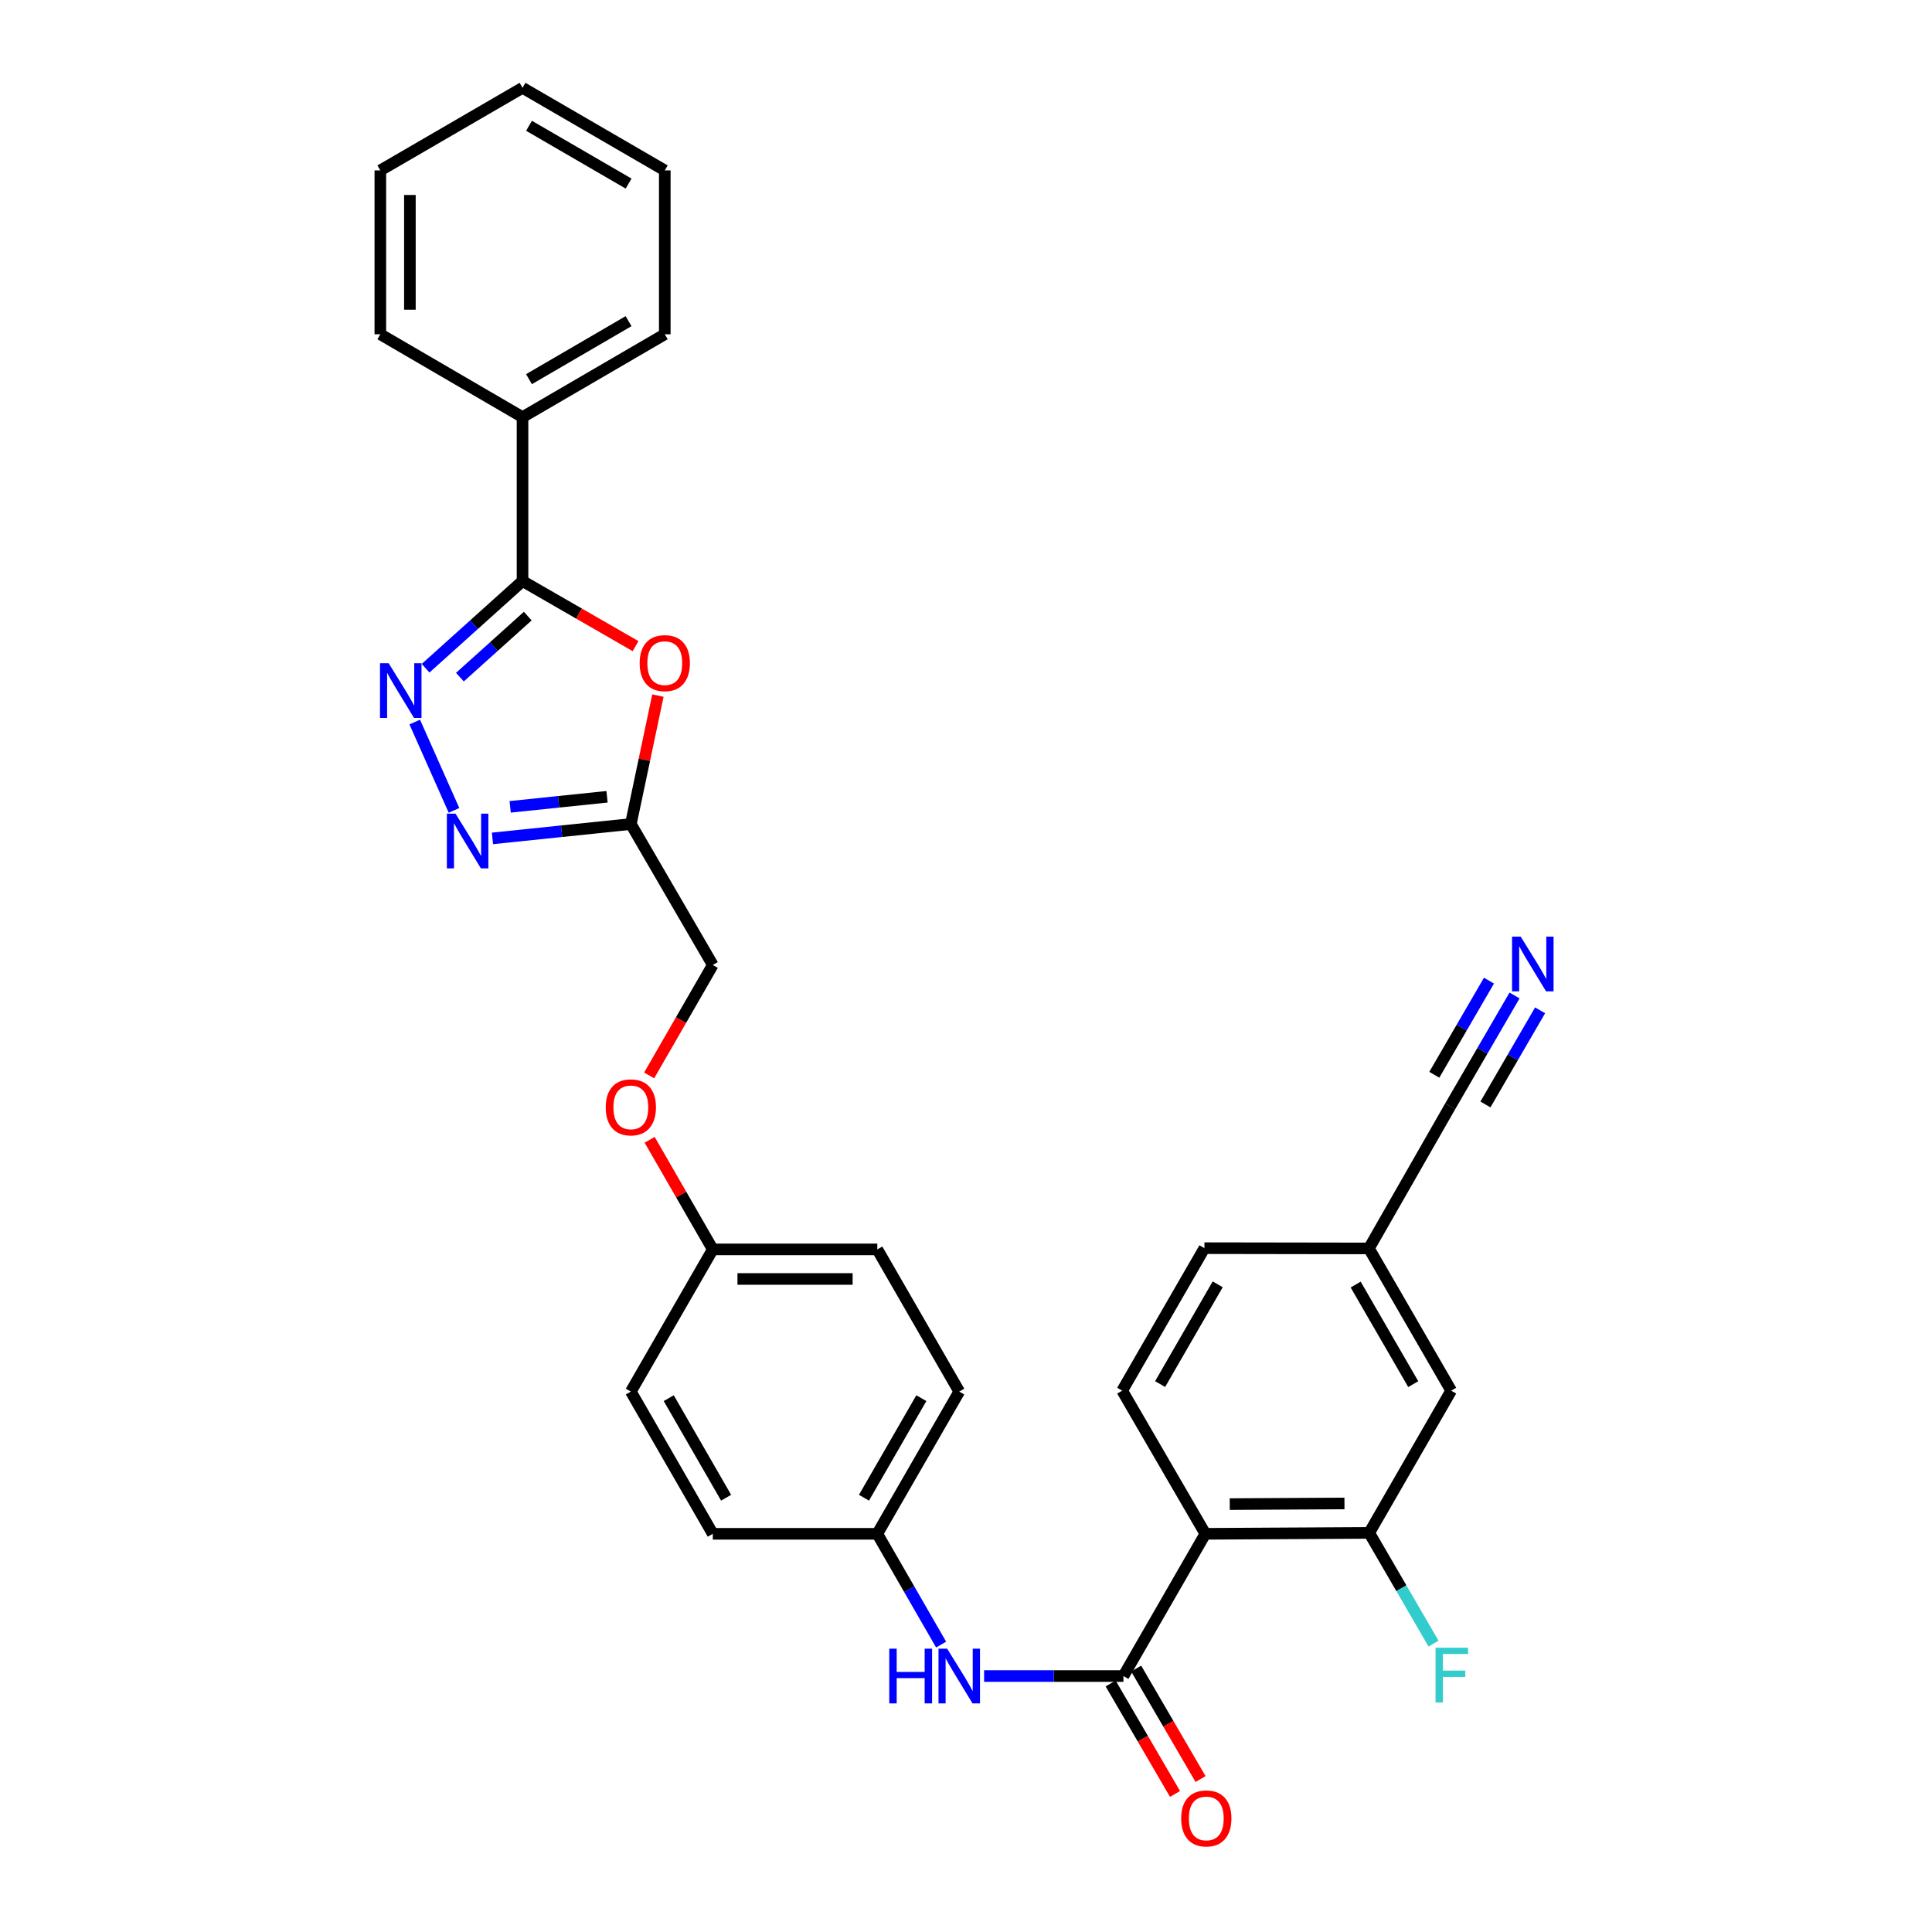 <?xml version='1.0' encoding='iso-8859-1'?>
<svg version='1.1' baseProfile='full'
              xmlns='http://www.w3.org/2000/svg'
                      xmlns:rdkit='http://www.rdkit.org/xml'
                      xmlns:xlink='http://www.w3.org/1999/xlink'
                  xml:space='preserve'
width='1000px' height='1000px' viewBox='0 0 1000 1000'>
<!-- END OF HEADER -->
<rect style='opacity:1.0;fill:#FFFFFF;stroke:none' width='1000' height='1000' x='0' y='0'> </rect>
<path class='bond-0' d='M 220.285,345.878 L 245.371,323.313' style='fill:none;fill-rule:evenodd;stroke:#0000FF;stroke-width:6px;stroke-linecap:butt;stroke-linejoin:miter;stroke-opacity:1' />
<path class='bond-0' d='M 245.371,323.313 L 270.456,300.749' style='fill:none;fill-rule:evenodd;stroke:#000000;stroke-width:6px;stroke-linecap:butt;stroke-linejoin:miter;stroke-opacity:1' />
<path class='bond-0' d='M 238.045,350.486 L 255.605,334.691' style='fill:none;fill-rule:evenodd;stroke:#0000FF;stroke-width:6px;stroke-linecap:butt;stroke-linejoin:miter;stroke-opacity:1' />
<path class='bond-0' d='M 255.605,334.691 L 273.165,318.895' style='fill:none;fill-rule:evenodd;stroke:#000000;stroke-width:6px;stroke-linecap:butt;stroke-linejoin:miter;stroke-opacity:1' />
<path class='bond-4' d='M 214.668,373.735 L 234.992,419.45' style='fill:none;fill-rule:evenodd;stroke:#0000FF;stroke-width:6px;stroke-linecap:butt;stroke-linejoin:miter;stroke-opacity:1' />
<path class='bond-3' d='M 270.456,300.749 L 299.71,317.596' style='fill:none;fill-rule:evenodd;stroke:#000000;stroke-width:6px;stroke-linecap:butt;stroke-linejoin:miter;stroke-opacity:1' />
<path class='bond-3' d='M 299.71,317.596 L 328.964,334.444' style='fill:none;fill-rule:evenodd;stroke:#FF0000;stroke-width:6px;stroke-linecap:butt;stroke-linejoin:miter;stroke-opacity:1' />
<path class='bond-13' d='M 270.456,300.749 L 270.456,215.911' style='fill:none;fill-rule:evenodd;stroke:#000000;stroke-width:6px;stroke-linecap:butt;stroke-linejoin:miter;stroke-opacity:1' />
<path class='bond-1' d='M 623.884,793.9 L 581.478,867.515' style='fill:none;fill-rule:evenodd;stroke:#000000;stroke-width:6px;stroke-linecap:butt;stroke-linejoin:miter;stroke-opacity:1' />
<path class='bond-6' d='M 623.884,793.9 L 708.704,793.415' style='fill:none;fill-rule:evenodd;stroke:#000000;stroke-width:6px;stroke-linecap:butt;stroke-linejoin:miter;stroke-opacity:1' />
<path class='bond-6' d='M 636.52,778.524 L 695.894,778.185' style='fill:none;fill-rule:evenodd;stroke:#000000;stroke-width:6px;stroke-linecap:butt;stroke-linejoin:miter;stroke-opacity:1' />
<path class='bond-9' d='M 623.884,793.9 L 580.841,719.808' style='fill:none;fill-rule:evenodd;stroke:#000000;stroke-width:6px;stroke-linecap:butt;stroke-linejoin:miter;stroke-opacity:1' />
<path class='bond-2' d='M 581.478,867.515 L 545.424,867.515' style='fill:none;fill-rule:evenodd;stroke:#000000;stroke-width:6px;stroke-linecap:butt;stroke-linejoin:miter;stroke-opacity:1' />
<path class='bond-2' d='M 545.424,867.515 L 509.369,867.515' style='fill:none;fill-rule:evenodd;stroke:#0000FF;stroke-width:6px;stroke-linecap:butt;stroke-linejoin:miter;stroke-opacity:1' />
<path class='bond-11' d='M 574.867,871.367 L 591.524,899.95' style='fill:none;fill-rule:evenodd;stroke:#000000;stroke-width:6px;stroke-linecap:butt;stroke-linejoin:miter;stroke-opacity:1' />
<path class='bond-11' d='M 591.524,899.95 L 608.18,928.533' style='fill:none;fill-rule:evenodd;stroke:#FF0000;stroke-width:6px;stroke-linecap:butt;stroke-linejoin:miter;stroke-opacity:1' />
<path class='bond-11' d='M 588.089,863.663 L 604.746,892.245' style='fill:none;fill-rule:evenodd;stroke:#000000;stroke-width:6px;stroke-linecap:butt;stroke-linejoin:miter;stroke-opacity:1' />
<path class='bond-11' d='M 604.746,892.245 L 621.402,920.828' style='fill:none;fill-rule:evenodd;stroke:#FF0000;stroke-width:6px;stroke-linecap:butt;stroke-linejoin:miter;stroke-opacity:1' />
<path class='bond-30' d='M 340.53,360.044 L 333.527,393.278' style='fill:none;fill-rule:evenodd;stroke:#FF0000;stroke-width:6px;stroke-linecap:butt;stroke-linejoin:miter;stroke-opacity:1' />
<path class='bond-30' d='M 333.527,393.278 L 326.524,426.512' style='fill:none;fill-rule:evenodd;stroke:#000000;stroke-width:6px;stroke-linecap:butt;stroke-linejoin:miter;stroke-opacity:1' />
<path class='bond-5' d='M 254.899,433.957 L 290.712,430.235' style='fill:none;fill-rule:evenodd;stroke:#0000FF;stroke-width:6px;stroke-linecap:butt;stroke-linejoin:miter;stroke-opacity:1' />
<path class='bond-5' d='M 290.712,430.235 L 326.524,426.512' style='fill:none;fill-rule:evenodd;stroke:#000000;stroke-width:6px;stroke-linecap:butt;stroke-linejoin:miter;stroke-opacity:1' />
<path class='bond-5' d='M 264.061,417.62 L 289.13,415.014' style='fill:none;fill-rule:evenodd;stroke:#0000FF;stroke-width:6px;stroke-linecap:butt;stroke-linejoin:miter;stroke-opacity:1' />
<path class='bond-5' d='M 289.13,415.014 L 314.198,412.408' style='fill:none;fill-rule:evenodd;stroke:#000000;stroke-width:6px;stroke-linecap:butt;stroke-linejoin:miter;stroke-opacity:1' />
<path class='bond-15' d='M 326.524,426.512 L 368.939,499.464' style='fill:none;fill-rule:evenodd;stroke:#000000;stroke-width:6px;stroke-linecap:butt;stroke-linejoin:miter;stroke-opacity:1' />
<path class='bond-12' d='M 708.704,793.415 L 751.127,719.808' style='fill:none;fill-rule:evenodd;stroke:#000000;stroke-width:6px;stroke-linecap:butt;stroke-linejoin:miter;stroke-opacity:1' />
<path class='bond-17' d='M 708.704,793.415 L 725.351,822.074' style='fill:none;fill-rule:evenodd;stroke:#000000;stroke-width:6px;stroke-linecap:butt;stroke-linejoin:miter;stroke-opacity:1' />
<path class='bond-17' d='M 725.351,822.074 L 741.998,850.734' style='fill:none;fill-rule:evenodd;stroke:#33CCCC;stroke-width:6px;stroke-linecap:butt;stroke-linejoin:miter;stroke-opacity:1' />
<path class='bond-7' d='M 487.123,851.231 L 470.607,822.565' style='fill:none;fill-rule:evenodd;stroke:#0000FF;stroke-width:6px;stroke-linecap:butt;stroke-linejoin:miter;stroke-opacity:1' />
<path class='bond-7' d='M 470.607,822.565 L 454.091,793.9' style='fill:none;fill-rule:evenodd;stroke:#000000;stroke-width:6px;stroke-linecap:butt;stroke-linejoin:miter;stroke-opacity:1' />
<path class='bond-8' d='M 783.922,515.26 L 767.278,543.923' style='fill:none;fill-rule:evenodd;stroke:#0000FF;stroke-width:6px;stroke-linecap:butt;stroke-linejoin:miter;stroke-opacity:1' />
<path class='bond-8' d='M 767.278,543.923 L 750.634,572.587' style='fill:none;fill-rule:evenodd;stroke:#000000;stroke-width:6px;stroke-linecap:butt;stroke-linejoin:miter;stroke-opacity:1' />
<path class='bond-8' d='M 770.689,507.575 L 756.541,531.939' style='fill:none;fill-rule:evenodd;stroke:#0000FF;stroke-width:6px;stroke-linecap:butt;stroke-linejoin:miter;stroke-opacity:1' />
<path class='bond-8' d='M 756.541,531.939 L 742.394,556.303' style='fill:none;fill-rule:evenodd;stroke:#000000;stroke-width:6px;stroke-linecap:butt;stroke-linejoin:miter;stroke-opacity:1' />
<path class='bond-8' d='M 797.156,522.944 L 783.008,547.308' style='fill:none;fill-rule:evenodd;stroke:#0000FF;stroke-width:6px;stroke-linecap:butt;stroke-linejoin:miter;stroke-opacity:1' />
<path class='bond-8' d='M 783.008,547.308 L 768.861,571.672' style='fill:none;fill-rule:evenodd;stroke:#000000;stroke-width:6px;stroke-linecap:butt;stroke-linejoin:miter;stroke-opacity:1' />
<path class='bond-19' d='M 580.841,719.808 L 623.408,646.049' style='fill:none;fill-rule:evenodd;stroke:#000000;stroke-width:6px;stroke-linecap:butt;stroke-linejoin:miter;stroke-opacity:1' />
<path class='bond-19' d='M 600.48,716.394 L 630.277,664.762' style='fill:none;fill-rule:evenodd;stroke:#000000;stroke-width:6px;stroke-linecap:butt;stroke-linejoin:miter;stroke-opacity:1' />
<path class='bond-10' d='M 750.634,572.587 L 708.551,646.185' style='fill:none;fill-rule:evenodd;stroke:#000000;stroke-width:6px;stroke-linecap:butt;stroke-linejoin:miter;stroke-opacity:1' />
<path class='bond-33' d='M 751.127,719.808 L 708.551,646.185' style='fill:none;fill-rule:evenodd;stroke:#000000;stroke-width:6px;stroke-linecap:butt;stroke-linejoin:miter;stroke-opacity:1' />
<path class='bond-33' d='M 731.494,716.426 L 701.691,664.889' style='fill:none;fill-rule:evenodd;stroke:#000000;stroke-width:6px;stroke-linecap:butt;stroke-linejoin:miter;stroke-opacity:1' />
<path class='bond-25' d='M 270.456,215.911 L 344.089,173.021' style='fill:none;fill-rule:evenodd;stroke:#000000;stroke-width:6px;stroke-linecap:butt;stroke-linejoin:miter;stroke-opacity:1' />
<path class='bond-25' d='M 273.799,196.255 L 325.341,166.231' style='fill:none;fill-rule:evenodd;stroke:#000000;stroke-width:6px;stroke-linecap:butt;stroke-linejoin:miter;stroke-opacity:1' />
<path class='bond-26' d='M 270.456,215.911 L 196.858,173.021' style='fill:none;fill-rule:evenodd;stroke:#000000;stroke-width:6px;stroke-linecap:butt;stroke-linejoin:miter;stroke-opacity:1' />
<path class='bond-14' d='M 708.551,646.185 L 623.408,646.049' style='fill:none;fill-rule:evenodd;stroke:#000000;stroke-width:6px;stroke-linecap:butt;stroke-linejoin:miter;stroke-opacity:1' />
<path class='bond-18' d='M 368.939,499.464 L 352.469,528.05' style='fill:none;fill-rule:evenodd;stroke:#000000;stroke-width:6px;stroke-linecap:butt;stroke-linejoin:miter;stroke-opacity:1' />
<path class='bond-18' d='M 352.469,528.05 L 335.999,556.636' style='fill:none;fill-rule:evenodd;stroke:#FF0000;stroke-width:6px;stroke-linecap:butt;stroke-linejoin:miter;stroke-opacity:1' />
<path class='bond-16' d='M 454.091,793.9 L 496.505,720.285' style='fill:none;fill-rule:evenodd;stroke:#000000;stroke-width:6px;stroke-linecap:butt;stroke-linejoin:miter;stroke-opacity:1' />
<path class='bond-16' d='M 447.193,775.218 L 476.883,723.687' style='fill:none;fill-rule:evenodd;stroke:#000000;stroke-width:6px;stroke-linecap:butt;stroke-linejoin:miter;stroke-opacity:1' />
<path class='bond-32' d='M 454.091,793.9 L 368.939,793.9' style='fill:none;fill-rule:evenodd;stroke:#000000;stroke-width:6px;stroke-linecap:butt;stroke-linejoin:miter;stroke-opacity:1' />
<path class='bond-20' d='M 336.253,589.964 L 352.596,618.325' style='fill:none;fill-rule:evenodd;stroke:#FF0000;stroke-width:6px;stroke-linecap:butt;stroke-linejoin:miter;stroke-opacity:1' />
<path class='bond-20' d='M 352.596,618.325 L 368.939,646.686' style='fill:none;fill-rule:evenodd;stroke:#000000;stroke-width:6px;stroke-linecap:butt;stroke-linejoin:miter;stroke-opacity:1' />
<path class='bond-23' d='M 368.939,646.686 L 326.524,720.285' style='fill:none;fill-rule:evenodd;stroke:#000000;stroke-width:6px;stroke-linecap:butt;stroke-linejoin:miter;stroke-opacity:1' />
<path class='bond-24' d='M 368.939,646.686 L 454.091,646.686' style='fill:none;fill-rule:evenodd;stroke:#000000;stroke-width:6px;stroke-linecap:butt;stroke-linejoin:miter;stroke-opacity:1' />
<path class='bond-24' d='M 381.712,661.989 L 441.318,661.989' style='fill:none;fill-rule:evenodd;stroke:#000000;stroke-width:6px;stroke-linecap:butt;stroke-linejoin:miter;stroke-opacity:1' />
<path class='bond-21' d='M 368.939,793.9 L 326.524,720.285' style='fill:none;fill-rule:evenodd;stroke:#000000;stroke-width:6px;stroke-linecap:butt;stroke-linejoin:miter;stroke-opacity:1' />
<path class='bond-21' d='M 375.836,775.218 L 346.146,723.687' style='fill:none;fill-rule:evenodd;stroke:#000000;stroke-width:6px;stroke-linecap:butt;stroke-linejoin:miter;stroke-opacity:1' />
<path class='bond-22' d='M 496.505,720.285 L 454.091,646.686' style='fill:none;fill-rule:evenodd;stroke:#000000;stroke-width:6px;stroke-linecap:butt;stroke-linejoin:miter;stroke-opacity:1' />
<path class='bond-28' d='M 344.089,173.021 L 344.089,88.201' style='fill:none;fill-rule:evenodd;stroke:#000000;stroke-width:6px;stroke-linecap:butt;stroke-linejoin:miter;stroke-opacity:1' />
<path class='bond-27' d='M 196.858,173.021 L 196.858,88.201' style='fill:none;fill-rule:evenodd;stroke:#000000;stroke-width:6px;stroke-linecap:butt;stroke-linejoin:miter;stroke-opacity:1' />
<path class='bond-27' d='M 212.161,160.298 L 212.161,100.924' style='fill:none;fill-rule:evenodd;stroke:#000000;stroke-width:6px;stroke-linecap:butt;stroke-linejoin:miter;stroke-opacity:1' />
<path class='bond-29' d='M 196.858,88.201 L 270.456,45.455' style='fill:none;fill-rule:evenodd;stroke:#000000;stroke-width:6px;stroke-linecap:butt;stroke-linejoin:miter;stroke-opacity:1' />
<path class='bond-31' d='M 344.089,88.201 L 270.456,45.455' style='fill:none;fill-rule:evenodd;stroke:#000000;stroke-width:6px;stroke-linecap:butt;stroke-linejoin:miter;stroke-opacity:1' />
<path class='bond-31' d='M 325.361,95.023 L 273.818,65.101' style='fill:none;fill-rule:evenodd;stroke:#000000;stroke-width:6px;stroke-linecap:butt;stroke-linejoin:miter;stroke-opacity:1' />
<path  class='atom-0' d='M 201.166 343.286
L 210.446 358.286
Q 211.366 359.766, 212.846 362.446
Q 214.326 365.126, 214.406 365.286
L 214.406 343.286
L 218.166 343.286
L 218.166 371.606
L 214.286 371.606
L 204.326 355.206
Q 203.166 353.286, 201.926 351.086
Q 200.726 348.886, 200.366 348.206
L 200.366 371.606
L 196.686 371.606
L 196.686 343.286
L 201.166 343.286
' fill='#0000FF'/>
<path  class='atom-4' d='M 331.089 343.234
Q 331.089 336.434, 334.449 332.634
Q 337.809 328.834, 344.089 328.834
Q 350.369 328.834, 353.729 332.634
Q 357.089 336.434, 357.089 343.234
Q 357.089 350.114, 353.689 354.034
Q 350.289 357.914, 344.089 357.914
Q 337.849 357.914, 334.449 354.034
Q 331.089 350.154, 331.089 343.234
M 344.089 354.714
Q 348.409 354.714, 350.729 351.834
Q 353.089 348.914, 353.089 343.234
Q 353.089 337.674, 350.729 334.874
Q 348.409 332.034, 344.089 332.034
Q 339.769 332.034, 337.409 334.834
Q 335.089 337.634, 335.089 343.234
Q 335.089 348.954, 337.409 351.834
Q 339.769 354.714, 344.089 354.714
' fill='#FF0000'/>
<path  class='atom-5' d='M 235.776 421.135
L 245.056 436.135
Q 245.976 437.615, 247.456 440.295
Q 248.936 442.975, 249.016 443.135
L 249.016 421.135
L 252.776 421.135
L 252.776 449.455
L 248.896 449.455
L 238.936 433.055
Q 237.776 431.135, 236.536 428.935
Q 235.336 426.735, 234.976 426.055
L 234.976 449.455
L 231.296 449.455
L 231.296 421.135
L 235.776 421.135
' fill='#0000FF'/>
<path  class='atom-8' d='M 460.285 853.355
L 464.125 853.355
L 464.125 865.395
L 478.605 865.395
L 478.605 853.355
L 482.445 853.355
L 482.445 881.675
L 478.605 881.675
L 478.605 868.595
L 464.125 868.595
L 464.125 881.675
L 460.285 881.675
L 460.285 853.355
' fill='#0000FF'/>
<path  class='atom-8' d='M 490.245 853.355
L 499.525 868.355
Q 500.445 869.835, 501.925 872.515
Q 503.405 875.195, 503.485 875.355
L 503.485 853.355
L 507.245 853.355
L 507.245 881.675
L 503.365 881.675
L 493.405 865.275
Q 492.245 863.355, 491.005 861.155
Q 489.805 858.955, 489.445 858.275
L 489.445 881.675
L 485.765 881.675
L 485.765 853.355
L 490.245 853.355
' fill='#0000FF'/>
<path  class='atom-9' d='M 787.12 484.811
L 796.4 499.811
Q 797.32 501.291, 798.8 503.971
Q 800.28 506.651, 800.36 506.811
L 800.36 484.811
L 804.12 484.811
L 804.12 513.131
L 800.24 513.131
L 790.28 496.731
Q 789.12 494.811, 787.88 492.611
Q 786.68 490.411, 786.32 489.731
L 786.32 513.131
L 782.64 513.131
L 782.64 484.811
L 787.12 484.811
' fill='#0000FF'/>
<path  class='atom-12' d='M 611.377 941.21
Q 611.377 934.41, 614.737 930.61
Q 618.097 926.81, 624.377 926.81
Q 630.657 926.81, 634.017 930.61
Q 637.377 934.41, 637.377 941.21
Q 637.377 948.09, 633.977 952.01
Q 630.577 955.89, 624.377 955.89
Q 618.137 955.89, 614.737 952.01
Q 611.377 948.13, 611.377 941.21
M 624.377 952.69
Q 628.697 952.69, 631.017 949.81
Q 633.377 946.89, 633.377 941.21
Q 633.377 935.65, 631.017 932.85
Q 628.697 930.01, 624.377 930.01
Q 620.057 930.01, 617.697 932.81
Q 615.377 935.61, 615.377 941.21
Q 615.377 946.93, 617.697 949.81
Q 620.057 952.69, 624.377 952.69
' fill='#FF0000'/>
<path  class='atom-18' d='M 743.039 852.862
L 759.879 852.862
L 759.879 856.102
L 746.839 856.102
L 746.839 864.702
L 758.439 864.702
L 758.439 867.982
L 746.839 867.982
L 746.839 881.182
L 743.039 881.182
L 743.039 852.862
' fill='#33CCCC'/>
<path  class='atom-19' d='M 313.524 573.16
Q 313.524 566.36, 316.884 562.56
Q 320.244 558.76, 326.524 558.76
Q 332.804 558.76, 336.164 562.56
Q 339.524 566.36, 339.524 573.16
Q 339.524 580.04, 336.124 583.96
Q 332.724 587.84, 326.524 587.84
Q 320.284 587.84, 316.884 583.96
Q 313.524 580.08, 313.524 573.16
M 326.524 584.64
Q 330.844 584.64, 333.164 581.76
Q 335.524 578.84, 335.524 573.16
Q 335.524 567.6, 333.164 564.8
Q 330.844 561.96, 326.524 561.96
Q 322.204 561.96, 319.844 564.76
Q 317.524 567.56, 317.524 573.16
Q 317.524 578.88, 319.844 581.76
Q 322.204 584.64, 326.524 584.64
' fill='#FF0000'/>
</svg>
